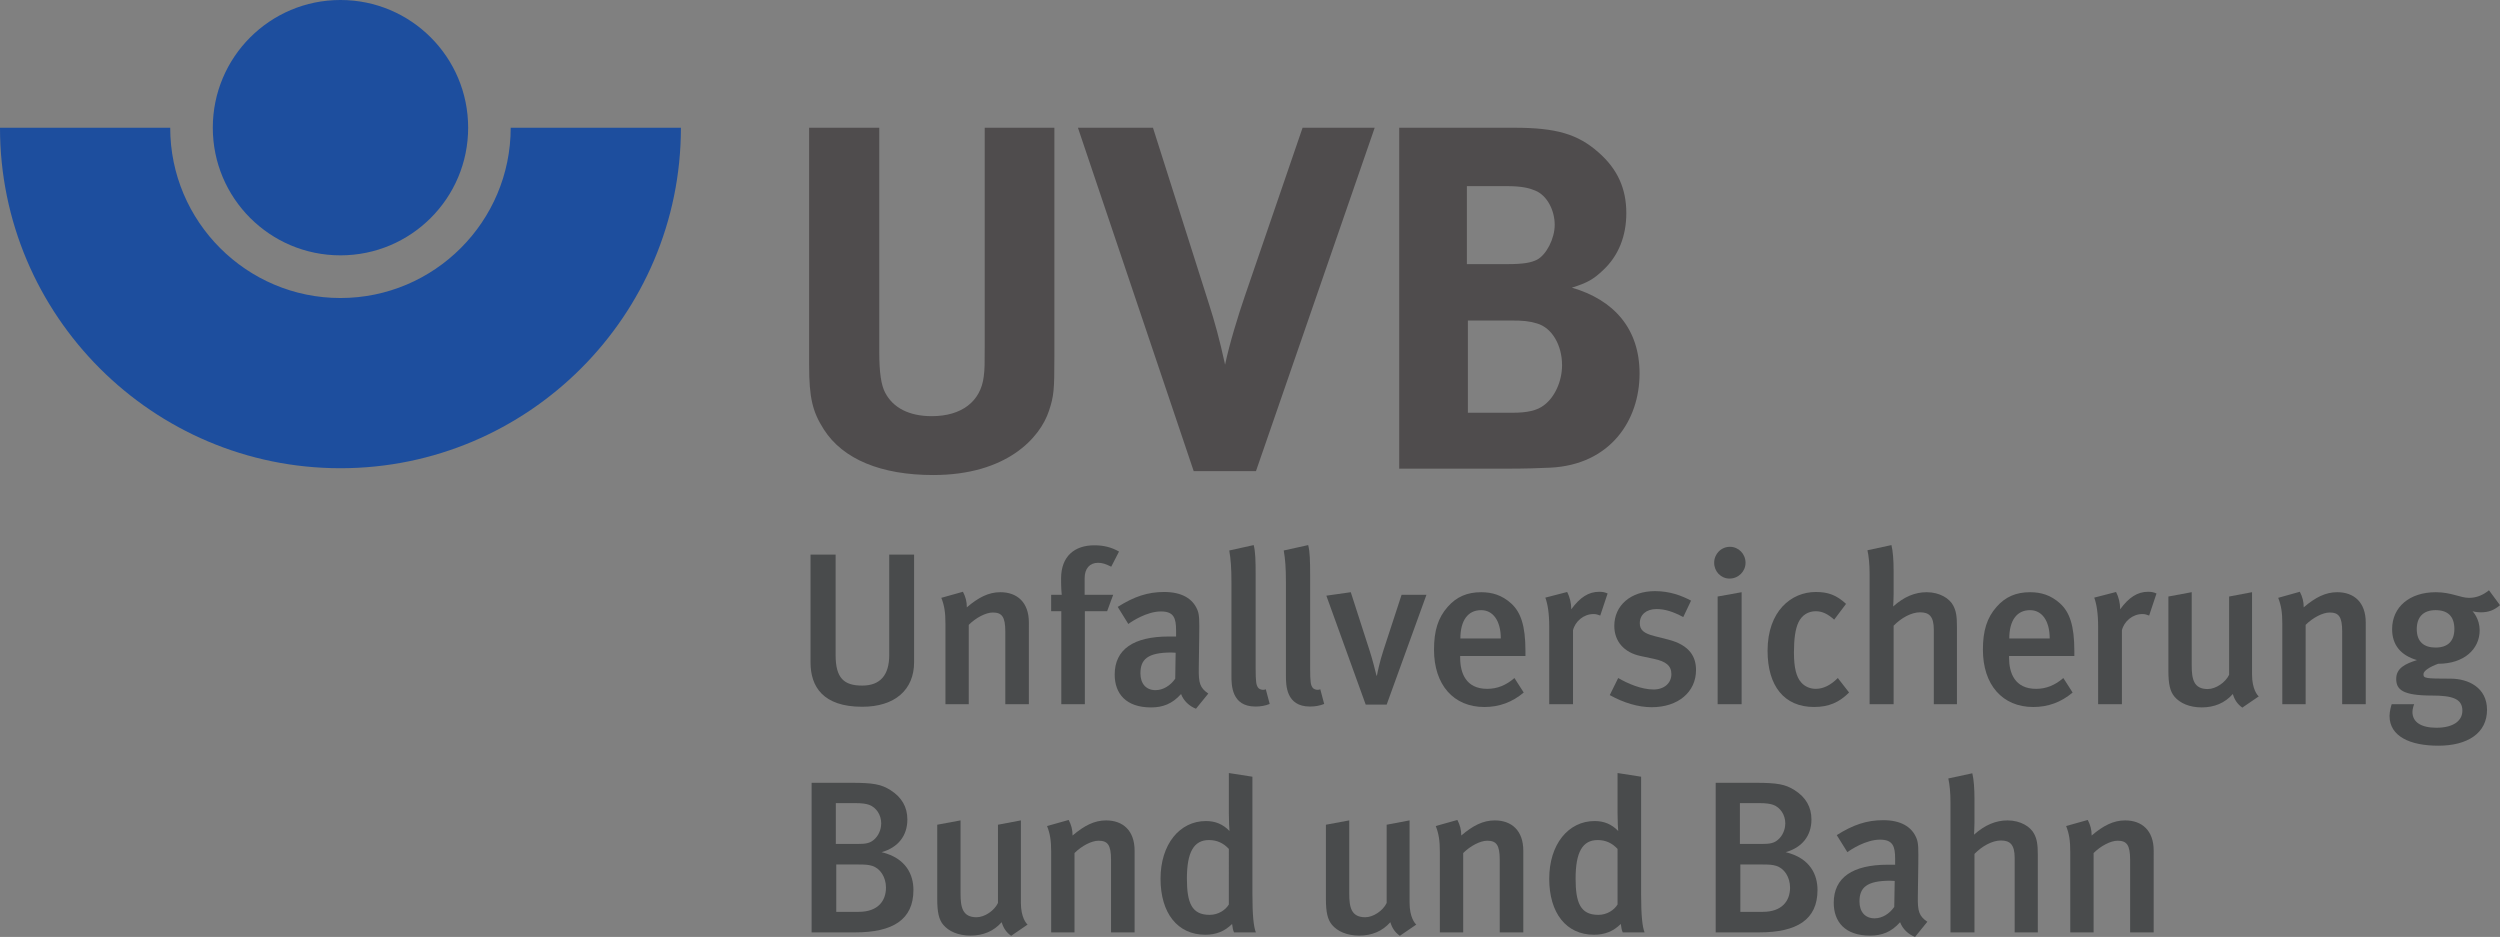 <?xml version="1.0" encoding="UTF-8" standalone="no"?>
<svg
   xmlns:dc="http://purl.org/dc/elements/1.1/"
   xmlns:cc="http://creativecommons.org/ns#"
   xmlns:rdf="http://www.w3.org/1999/02/22-rdf-syntax-ns#"
   xmlns:svg="http://www.w3.org/2000/svg"
   xmlns="http://www.w3.org/2000/svg"
   viewBox="0 0 1245.632 466.818"
   height="466.818"
   width="1245.632"
   xml:space="preserve"
   version="1.1"
   id="svg2"><rect x="0" y="0" width="1245.632" height="466.818" fill="#808080" stroke="none"/><defs
     id="defs6"><clipPath
       id="clipPath30"
       clipPathUnits="userSpaceOnUse"><path
         id="path32"
         d="m 12.496,12.496 436.535,0 0,612.283 -436.535,0 0,-612.283 z" /></clipPath><clipPath
       id="clipPath56"
       clipPathUnits="userSpaceOnUse"><path
         id="path58"
         d="m 12.496,12.496 436.535,0 0,612.283 -436.535,0 0,-612.283 z" /></clipPath><clipPath
       id="clipPath82"
       clipPathUnits="userSpaceOnUse"><path
         id="path84"
         d="m 281.787,546.917 124.564,0 0,46.682 -124.564,0 0,-46.682 z" /></clipPath><clipPath
       id="clipPath226"
       clipPathUnits="userSpaceOnUse"><path
         id="path228"
         d="m 0,0 461.528,0 0,637.276 L 0,637.276 0,0 Z" /></clipPath><clipPath
       id="clipPath406"
       clipPathUnits="userSpaceOnUse"><path
         id="path408"
         d="m 0,0 461.528,0 0,637.276 L 0,637.276 0,0 Z" /></clipPath><clipPath
       id="clipPath550"
       clipPathUnits="userSpaceOnUse"><path
         id="path552"
         d="m 0,0 461.528,0 0,637.276 L 0,637.276 0,0 Z" /></clipPath></defs><g
     transform="matrix(1.25,0,0,-1.25,-352.234,1150.464)"
     id="g10"><g
       id="g26"><g
         clip-path="url(#clipPath30)"
         id="g28"><g
           transform="translate(94.701,497.929)"
           id="g34"><path
             id="path36"
             style="fill:#ffffff;fill-opacity:1;fill-rule:nonzero;stroke:none"
             d="M 0,0 C 21.917,0 39.685,17.768 39.685,39.685 39.685,61.603 21.917,79.37 0,79.37 -21.917,79.37 -39.685,61.603 -39.685,39.685 -39.685,17.768 -21.917,0 0,0" /></g></g></g><g
       transform="matrix(8,0,0,8,-1972.51,-3828.419)"
       id="g78"><g
         clip-path="url(#clipPath82)"
         id="g80"><g
           transform="translate(298.749,578.75)"
           id="g86"><path
             id="path88"
             style="fill:#1d4e9e;fill-opacity:1;fill-rule:nonzero;stroke:none"
             d="m 0,0 c -4.676,0 -8.481,3.807 -8.481,8.484 l -8.481,0 C -16.961,-0.871 -9.352,-8.481 0,-8.481 c 9.355,0 16.965,7.61 16.965,16.965 l -8.481,0 C 8.484,3.807 4.679,0 0,0" /></g><g
           transform="translate(305.113,587.235)"
           id="g90"><path
             id="path92"
             style="fill:#1d4e9e;fill-opacity:1;fill-rule:nonzero;stroke:none"
             d="m 0,0 c 0,-3.511 -2.848,-6.359 -6.363,-6.359 -3.514,0 -6.36,2.848 -6.36,6.359 0,3.516 2.846,6.364 6.36,6.364 C -2.848,6.364 0,3.516 0,0" /></g><g
           transform="translate(334.053,573.132)"
           id="g94"><path
             id="path96"
             style="fill:#4f4c4d;fill-opacity:1;fill-rule:nonzero;stroke:none"
             d="m 0,0 c -0.44,-1.344 -2.102,-3.202 -5.768,-3.202 -2.59,0 -4.497,0.782 -5.451,2.273 -0.561,0.88 -0.732,1.564 -0.732,3.202 l 0,11.829 3.495,0 0,-11.169 c 0,-1.051 0.098,-1.662 0.293,-2.029 0.391,-0.757 1.197,-1.173 2.322,-1.173 1.49,0 2.444,0.733 2.591,1.98 0.048,0.366 0.048,0.611 0.048,1.515 l 0,10.876 3.471,0 0,-11.438 C 0.269,1.051 0.245,0.733 0,0" /></g><g
           transform="translate(344.367,570.126)"
           id="g98"><path
             id="path100"
             style="fill:#4f4c4d;fill-opacity:1;fill-rule:nonzero;stroke:none"
             d="m 0,0 -3.104,0 -5.768,17.109 3.739,0 2.811,-8.848 c 0.244,-0.758 0.513,-1.711 0.782,-2.957 0.22,1.05 0.66,2.469 0.978,3.397 l 2.884,8.408 3.593,0 L 0,0 Z" /></g><g
           transform="translate(358.371,577.482)"
           id="g102"><path
             id="path104"
             style="fill:#4f4c4d;fill-opacity:1;fill-rule:nonzero;stroke:none"
             d="m 0,0 c -0.415,0.122 -0.684,0.147 -1.32,0.147 l -2.126,0 0,-4.595 2.224,0 c 0.708,0 1.222,0.097 1.589,0.391 0.513,0.391 0.879,1.173 0.879,1.98 C 1.246,-1.099 0.758,-0.22 0,0 m -0.097,6.624 c -0.294,0.122 -0.66,0.219 -1.418,0.219 l -1.981,0 0,-3.886 2.03,0 c 0.806,0 1.173,0.074 1.466,0.221 0.464,0.244 0.88,1.05 0.88,1.735 0,0.709 -0.367,1.466 -0.977,1.711 M 0.66,-7.185 c -0.538,-0.025 -1.246,-0.05 -2.175,-0.05 l -5.353,0 0,16.987 5.744,0 C 0.953,9.752 2.029,9.435 3.055,8.53 4.009,7.699 4.448,6.721 4.448,5.499 4.448,4.351 4.057,3.373 3.299,2.664 2.811,2.2 2.518,2.029 1.735,1.784 3.837,1.173 5.108,-0.268 5.108,-2.493 5.108,-4.839 3.642,-7.039 0.66,-7.185" /></g><g
           transform="translate(324.747,558.384)"
           id="g106"><path
             id="path108"
             style="fill:#494b4c;fill-opacity:1;fill-rule:nonzero;stroke:none"
             d="m 0,0 c -1.961,0 -2.575,1.012 -2.575,2.208 l 0,5.375 1.25,0 0,-5.008 c 0,-1.142 0.41,-1.52 1.325,-1.52 0.904,0 1.346,0.529 1.346,1.52 l 0,5.008 1.239,0 0,-5.364 C 2.585,0.851 1.637,0 0,0" /></g><g
           transform="translate(331.877,558.513)"
           id="g110"><path
             id="path112"
             style="fill:#494b4c;fill-opacity:1;fill-rule:nonzero;stroke:none"
             d="m 0,0 0,3.619 c 0,0.743 -0.172,0.948 -0.625,0.948 -0.345,0 -0.84,-0.259 -1.196,-0.614 l 0,-3.953 -1.162,0 0,4.007 c 0,0.57 -0.054,0.905 -0.205,1.292 l 1.077,0.302 c 0.129,-0.248 0.194,-0.485 0.194,-0.775 0.581,0.495 1.088,0.753 1.67,0.753 0.839,0 1.421,-0.506 1.421,-1.508 L 1.174,0 0,0 Z" /></g><g
           transform="translate(337.155,565.363)"
           id="g114"><path
             id="path116"
             style="fill:#494b4c;fill-opacity:1;fill-rule:nonzero;stroke:none"
             d="m 0,0 c -0.269,0.129 -0.431,0.194 -0.657,0.194 -0.409,0 -0.668,-0.28 -0.668,-0.765 l 0,-0.829 1.422,0 -0.302,-0.819 -1.109,0 0,-4.631 -1.174,0 0,4.631 -0.506,0 0,0.819 0.528,0 c -0.011,0.065 -0.033,0.355 -0.033,0.807 0,1.132 0.689,1.659 1.659,1.659 0.463,0 0.851,-0.097 1.228,-0.312 L 0,0 Z" /></g><g
           transform="translate(340.149,561.087)"
           id="g118"><path
             id="path120"
             style="fill:#494b4c;fill-opacity:1;fill-rule:nonzero;stroke:none"
             d="m 0,0 c -1.185,0 -1.54,-0.345 -1.54,-1.034 0,-0.517 0.279,-0.841 0.754,-0.841 0.376,0 0.742,0.227 0.98,0.571 L 0.215,-0.011 0,0 m 1.228,-2.801 c -0.334,0.129 -0.614,0.389 -0.743,0.733 -0.442,-0.495 -0.916,-0.668 -1.497,-0.668 -1.25,0 -1.81,0.69 -1.81,1.637 0,1.261 0.948,1.896 2.693,1.896 l 0.366,0 0,0.291 c 0,0.624 -0.108,0.958 -0.754,0.958 -0.7,0 -1.454,-0.495 -1.626,-0.625 l -0.528,0.852 c 0.818,0.516 1.497,0.743 2.316,0.743 0.85,0 1.421,-0.313 1.658,-0.905 C 1.4,1.874 1.4,1.583 1.389,0.775 L 1.368,-0.786 c -0.011,-0.733 0.053,-0.97 0.474,-1.26 L 1.228,-2.801 Z" /></g><g
           transform="translate(344.339,558.395)"
           id="g122"><path
             id="path124"
             style="fill:#494b4c;fill-opacity:1;fill-rule:nonzero;stroke:none"
             d="m 0,0 c -1.195,0 -1.195,1.077 -1.195,1.54 l 0,4.642 c 0,0.743 -0.033,1.142 -0.108,1.594 l 1.217,0.269 C 0,7.712 0.011,7.259 0.011,6.548 l 0,-4.62 C 0.011,1.195 0.043,1.077 0.129,0.948 0.194,0.851 0.377,0.797 0.517,0.861 L 0.711,0.129 C 0.496,0.043 0.269,0 0,0" /></g><g
           transform="translate(347.054,558.395)"
           id="g126"><path
             id="path128"
             style="fill:#494b4c;fill-opacity:1;fill-rule:nonzero;stroke:none"
             d="m 0,0 c -1.195,0 -1.195,1.077 -1.195,1.54 l 0,4.642 c 0,0.743 -0.033,1.142 -0.109,1.594 l 1.218,0.269 C 0,7.712 0.011,7.259 0.011,6.548 l 0,-4.62 C 0.011,1.195 0.044,1.077 0.129,0.948 0.194,0.851 0.377,0.797 0.517,0.861 L 0.711,0.129 C 0.495,0.043 0.269,0 0,0" /></g><g
           transform="translate(350.878,558.491)"
           id="g130"><path
             id="path132"
             style="fill:#494b4c;fill-opacity:1;fill-rule:nonzero;stroke:none"
             d="M 0,0 -1.044,0 -3.005,5.428 -1.788,5.601 -0.84,2.66 c 0.129,-0.399 0.269,-0.948 0.334,-1.217 l 0.021,0 c 0.021,0.129 0.141,0.711 0.323,1.26 l 0.905,2.768 1.239,0 L 0,0 Z" /></g><g
           transform="translate(355.585,563.198)"
           id="g134"><path
             id="path136"
             style="fill:#494b4c;fill-opacity:1;fill-rule:nonzero;stroke:none"
             d="m 0,0 c -0.668,0 -1.034,-0.528 -1.034,-1.411 l 2.014,0 C 0.98,-0.528 0.592,0 0,0 m -1.045,-2.284 0,-0.086 c 0,-0.754 0.281,-1.551 1.346,-1.551 0.507,0 0.948,0.183 1.358,0.539 l 0.463,-0.722 c -0.571,-0.485 -1.228,-0.722 -1.96,-0.722 -1.541,0 -2.51,1.11 -2.51,2.855 0,0.958 0.205,1.594 0.678,2.132 0.442,0.507 0.981,0.733 1.67,0.733 0.538,0 1.034,-0.14 1.497,-0.56 0.474,-0.431 0.711,-1.099 0.711,-2.37 l 0,-0.248 -3.253,0 z" /></g><g
           transform="translate(361.52,562.929)"
           id="g138"><path
             id="path140"
             style="fill:#494b4c;fill-opacity:1;fill-rule:nonzero;stroke:none"
             d="m 0,0 c -0.118,0.043 -0.205,0.075 -0.334,0.075 -0.495,0 -0.916,-0.366 -1.023,-0.808 l 0,-3.683 -1.185,0 0,3.845 c 0,0.689 -0.075,1.131 -0.194,1.464 l 1.088,0.281 c 0.129,-0.248 0.204,-0.56 0.204,-0.862 0.432,0.592 0.862,0.872 1.39,0.872 0.172,0 0.28,-0.021 0.42,-0.085 L 0,0 Z" /></g><g
           transform="translate(364.084,558.362)"
           id="g142"><path
             id="path144"
             style="fill:#494b4c;fill-opacity:1;fill-rule:nonzero;stroke:none"
             d="m 0,0 c -0.668,0 -1.39,0.215 -2.09,0.603 l 0.42,0.851 c 0.485,-0.28 1.153,-0.571 1.767,-0.571 0.517,0 0.883,0.312 0.883,0.765 0,0.42 -0.269,0.635 -0.883,0.764 l -0.657,0.14 c -0.819,0.173 -1.304,0.733 -1.304,1.497 0,1.024 0.818,1.735 2.026,1.735 0.743,0 1.335,-0.227 1.798,-0.474 L 1.572,4.491 C 1.066,4.76 0.667,4.89 0.237,4.89 c -0.506,0 -0.83,-0.281 -0.83,-0.701 0,-0.333 0.183,-0.506 0.733,-0.646 L 0.818,3.371 C 1.917,3.091 2.208,2.488 2.208,1.852 2.208,0.754 1.314,0 0,0" /></g><g
           transform="translate(367.369,558.513)"
           id="g146"><path
             id="path148"
             style="fill:#494b4c;fill-opacity:1;fill-rule:nonzero;stroke:none"
             d="M 0,0 0,5.364 1.195,5.579 1.195,0 0,0 Z m 0.593,6.258 c -0.431,0 -0.766,0.355 -0.766,0.786 0,0.442 0.345,0.797 0.787,0.797 0.42,0 0.776,-0.345 0.776,-0.797 0,-0.431 -0.356,-0.786 -0.797,-0.786" /></g><g
           transform="translate(372.173,558.373)"
           id="g150"><path
             id="path152"
             style="fill:#494b4c;fill-opacity:1;fill-rule:nonzero;stroke:none"
             d="m 0,0 c -1.486,0 -2.316,1.044 -2.316,2.801 0,1.981 1.185,2.929 2.402,2.929 0.593,0 1.023,-0.14 1.508,-0.593 L 1.002,4.351 c -0.323,0.291 -0.604,0.42 -0.916,0.42 -0.377,0 -0.69,-0.193 -0.861,-0.549 -0.162,-0.334 -0.227,-0.84 -0.227,-1.519 0,-0.743 0.118,-1.217 0.367,-1.486 0.171,-0.194 0.43,-0.313 0.721,-0.313 0.378,0 0.743,0.184 1.098,0.539 L 1.745,0.721 C 1.25,0.226 0.732,0 0,0" /></g><g
           transform="translate(378.14,558.513)"
           id="g154"><path
             id="path156"
             style="fill:#494b4c;fill-opacity:1;fill-rule:nonzero;stroke:none"
             d="m 0,0 0,3.705 c 0,0.679 -0.237,0.872 -0.689,0.872 -0.42,0 -0.926,-0.269 -1.314,-0.667 l 0,-3.91 -1.196,0 0,6.484 c 0,0.485 -0.043,0.905 -0.108,1.185 l 1.196,0.258 c 0.075,-0.312 0.108,-0.754 0.108,-1.282 l 0,-1.162 c 0,-0.302 -0.022,-0.561 -0.022,-0.615 0.539,0.485 1.088,0.711 1.67,0.711 0.646,0 1.141,-0.312 1.324,-0.667 0.14,-0.27 0.184,-0.517 0.184,-1.067 L 1.153,0 0,0 Z" /></g><g
           transform="translate(382.934,563.198)"
           id="g158"><path
             id="path160"
             style="fill:#494b4c;fill-opacity:1;fill-rule:nonzero;stroke:none"
             d="m 0,0 c -0.668,0 -1.034,-0.528 -1.034,-1.411 l 2.014,0 C 0.98,-0.528 0.593,0 0,0 m -1.045,-2.284 0,-0.086 c 0,-0.754 0.28,-1.551 1.347,-1.551 0.506,0 0.948,0.183 1.357,0.539 l 0.463,-0.722 c -0.571,-0.485 -1.228,-0.722 -1.96,-0.722 -1.541,0 -2.51,1.11 -2.51,2.855 0,0.958 0.205,1.594 0.678,2.132 0.442,0.507 0.98,0.733 1.67,0.733 0.538,0 1.034,-0.14 1.497,-0.56 0.474,-0.431 0.711,-1.099 0.711,-2.37 l 0,-0.248 -3.253,0 z" /></g><g
           transform="translate(388.869,562.929)"
           id="g162"><path
             id="path164"
             style="fill:#494b4c;fill-opacity:1;fill-rule:nonzero;stroke:none"
             d="m 0,0 c -0.119,0.043 -0.205,0.075 -0.335,0.075 -0.494,0 -0.915,-0.366 -1.022,-0.808 l 0,-3.683 -1.185,0 0,3.845 c 0,0.689 -0.075,1.131 -0.194,1.464 l 1.088,0.281 c 0.129,-0.248 0.204,-0.56 0.204,-0.862 0.431,0.592 0.862,0.872 1.39,0.872 0.172,0 0.28,-0.021 0.42,-0.085 L 0,0 Z" /></g><g
           transform="translate(393.511,558.341)"
           id="g166"><path
             id="path168"
             style="fill:#494b4c;fill-opacity:1;fill-rule:nonzero;stroke:none"
             d="M 0,0 C -0.237,0.172 -0.377,0.366 -0.473,0.678 -0.873,0.226 -1.4,0.011 -2.025,0.011 c -0.614,0 -1.087,0.215 -1.357,0.538 -0.216,0.259 -0.301,0.614 -0.301,1.292 l 0,3.695 1.162,0.216 0,-3.651 c 0,-0.68 0.098,-1.175 0.798,-1.175 0.399,0 0.883,0.324 1.066,0.711 l 0,3.899 1.142,0.216 0,-4.104 c 0,-0.733 0.27,-1.035 0.334,-1.088 L 0,0 Z" /></g><g
           transform="translate(398.487,558.513)"
           id="g170"><path
             id="path172"
             style="fill:#494b4c;fill-opacity:1;fill-rule:nonzero;stroke:none"
             d="m 0,0 0,3.619 c 0,0.743 -0.172,0.948 -0.624,0.948 -0.345,0 -0.841,-0.259 -1.196,-0.614 l 0,-3.953 -1.163,0 0,4.007 c 0,0.57 -0.055,0.905 -0.205,1.292 l 1.077,0.302 c 0.13,-0.248 0.194,-0.485 0.194,-0.775 0.582,0.495 1.088,0.753 1.67,0.753 0.84,0 1.421,-0.506 1.421,-1.508 L 1.174,0 0,0 Z" /></g><g
           transform="translate(403.14,563.198)"
           id="g174"><path
             id="path176"
             style="fill:#494b4c;fill-opacity:1;fill-rule:nonzero;stroke:none"
             d="m 0,0 c -0.603,0 -0.937,-0.334 -0.937,-0.948 0,-0.625 0.356,-0.916 0.937,-0.916 0.614,0 0.937,0.323 0.937,0.927 C 0.937,-0.323 0.625,0 0,0 m 2.262,-0.108 c -0.226,0 -0.387,0.043 -0.421,0.054 0.034,-0.032 0.356,-0.388 0.356,-0.948 0,-0.948 -0.786,-1.67 -2.068,-1.67 -0.387,-0.139 -0.732,-0.344 -0.732,-0.516 0,-0.205 0.076,-0.226 1.357,-0.226 0.872,0 1.81,-0.442 1.81,-1.552 0,-1.162 -0.969,-1.788 -2.424,-1.788 -1.411,0 -2.434,0.464 -2.434,1.487 0,0.226 0.086,0.517 0.108,0.582 l 1.12,0 c -0.022,-0.043 -0.086,-0.237 -0.086,-0.388 0,-0.506 0.431,-0.786 1.195,-0.786 0.841,0 1.293,0.344 1.293,0.851 0,0.592 -0.496,0.753 -1.508,0.753 -1.465,0 -1.789,0.291 -1.789,0.83 0,0.538 0.453,0.753 1.035,0.937 -0.819,0.236 -1.239,0.765 -1.239,1.54 0,1.109 0.873,1.842 2.176,1.842 0.775,0 1.217,-0.281 1.659,-0.281 0.356,0 0.689,0.13 0.991,0.378 L 3.21,0.247 C 2.908,-0.011 2.628,-0.108 2.262,-0.108" /></g><g
           transform="translate(325.231,550.46)"
           id="g178"><path
             id="path180"
             style="fill:#494b4c;fill-opacity:1;fill-rule:nonzero;stroke:none"
             d="m 0,0 c -0.183,0.054 -0.334,0.065 -0.689,0.065 l -1.088,0 0,-2.359 1.12,0 c 0.948,0 1.357,0.538 1.357,1.206 C 0.7,-0.56 0.409,-0.118 0,0 m -0.14,3.038 c -0.151,0.053 -0.345,0.085 -0.7,0.085 l -0.959,0 0,-2.035 1.056,0 c 0.452,0 0.678,0.032 0.915,0.28 0.226,0.237 0.291,0.549 0.291,0.743 0,0.431 -0.248,0.797 -0.603,0.927 m -0.7,-6.356 -2.165,0 0,7.454 1.971,0 c 1.109,0 1.497,-0.075 1.96,-0.366 0.56,-0.356 0.84,-0.84 0.84,-1.464 0,-0.798 -0.452,-1.391 -1.282,-1.627 1.239,-0.302 1.584,-1.142 1.584,-1.885 0,-1.476 -1.023,-2.112 -2.908,-2.112" /></g><g
           transform="translate(332.168,546.971)"
           id="g182"><path
             id="path184"
             style="fill:#494b4c;fill-opacity:1;fill-rule:nonzero;stroke:none"
             d="M 0,0 C -0.237,0.172 -0.377,0.366 -0.473,0.679 -0.872,0.226 -1.4,0.011 -2.025,0.011 c -0.614,0 -1.087,0.215 -1.357,0.538 -0.216,0.259 -0.301,0.615 -0.301,1.292 l 0,3.695 1.162,0.216 0,-3.651 c 0,-0.68 0.098,-1.175 0.798,-1.175 0.399,0 0.883,0.323 1.066,0.711 l 0,3.899 1.142,0.216 0,-4.104 c 0,-0.733 0.27,-1.034 0.334,-1.088 L 0,0 Z" /></g><g
           transform="translate(337.145,547.143)"
           id="g186"><path
             id="path188"
             style="fill:#494b4c;fill-opacity:1;fill-rule:nonzero;stroke:none"
             d="m 0,0 0,3.62 c 0,0.742 -0.172,0.947 -0.624,0.947 -0.345,0 -0.841,-0.259 -1.196,-0.614 l 0,-3.953 -1.163,0 0,4.007 c 0,0.571 -0.054,0.905 -0.205,1.292 l 1.077,0.302 c 0.13,-0.248 0.194,-0.484 0.194,-0.775 0.582,0.495 1.088,0.753 1.67,0.753 0.84,0 1.421,-0.506 1.421,-1.508 L 1.174,0 0,0 Z" /></g><g
           transform="translate(343.015,551.301)"
           id="g190"><path
             id="path192"
             style="fill:#494b4c;fill-opacity:1;fill-rule:nonzero;stroke:none"
             d="m 0,0 c -0.269,0.291 -0.593,0.442 -0.991,0.442 -0.754,0 -1.099,-0.603 -1.099,-1.918 0,-1.206 0.237,-1.809 1.131,-1.809 0.441,0 0.797,0.247 0.959,0.517 L 0,0 Z m 0.258,-4.158 c -0.054,0.119 -0.065,0.194 -0.097,0.42 -0.366,-0.366 -0.796,-0.538 -1.335,-0.538 -1.39,0 -2.23,1.088 -2.23,2.789 0,1.713 0.948,2.876 2.262,2.876 0.463,0 0.84,-0.151 1.174,-0.495 C 0.021,0.98 0,1.368 0,1.788 l 0,1.993 1.174,-0.183 0,-5.86 c 0,-1.077 0.064,-1.626 0.172,-1.896 l -1.088,0 z" /></g><g
           transform="translate(351.535,546.971)"
           id="g194"><path
             id="path196"
             style="fill:#494b4c;fill-opacity:1;fill-rule:nonzero;stroke:none"
             d="M 0,0 C -0.237,0.172 -0.377,0.366 -0.474,0.679 -0.872,0.226 -1.4,0.011 -2.025,0.011 c -0.613,0 -1.088,0.215 -1.357,0.538 -0.215,0.259 -0.302,0.615 -0.302,1.292 l 0,3.695 1.163,0.216 0,-3.651 c 0,-0.68 0.098,-1.175 0.798,-1.175 0.398,0 0.883,0.323 1.066,0.711 l 0,3.899 1.142,0.216 0,-4.104 C 0.485,0.915 0.754,0.614 0.819,0.56 L 0,0 Z" /></g><g
           transform="translate(356.512,547.143)"
           id="g198"><path
             id="path200"
             style="fill:#494b4c;fill-opacity:1;fill-rule:nonzero;stroke:none"
             d="m 0,0 0,3.62 c 0,0.742 -0.173,0.947 -0.625,0.947 -0.345,0 -0.84,-0.259 -1.196,-0.614 l 0,-3.953 -1.163,0 0,4.007 c 0,0.571 -0.054,0.905 -0.204,1.292 l 1.077,0.302 c 0.129,-0.248 0.194,-0.484 0.194,-0.775 0.581,0.495 1.087,0.753 1.669,0.753 0.84,0 1.422,-0.506 1.422,-1.508 L 1.174,0 0,0 Z" /></g><g
           transform="translate(362.382,551.301)"
           id="g202"><path
             id="path204"
             style="fill:#494b4c;fill-opacity:1;fill-rule:nonzero;stroke:none"
             d="m 0,0 c -0.269,0.291 -0.592,0.442 -0.991,0.442 -0.754,0 -1.099,-0.603 -1.099,-1.918 0,-1.206 0.238,-1.809 1.132,-1.809 0.441,0 0.796,0.247 0.958,0.517 L 0,0 Z m 0.259,-4.158 c -0.054,0.119 -0.065,0.194 -0.098,0.42 -0.366,-0.366 -0.796,-0.538 -1.335,-0.538 -1.389,0 -2.23,1.088 -2.23,2.789 0,1.713 0.948,2.876 2.262,2.876 0.463,0 0.84,-0.151 1.175,-0.495 C 0.022,0.98 0,1.368 0,1.788 l 0,1.993 1.174,-0.183 0,-5.86 c 0,-1.077 0.065,-1.626 0.172,-1.896 l -1.087,0 z" /></g><g
           transform="translate(370.277,550.46)"
           id="g206"><path
             id="path208"
             style="fill:#494b4c;fill-opacity:1;fill-rule:nonzero;stroke:none"
             d="m 0,0 c -0.183,0.054 -0.334,0.065 -0.689,0.065 l -1.088,0 0,-2.359 1.12,0 c 0.948,0 1.357,0.538 1.357,1.206 C 0.7,-0.56 0.409,-0.118 0,0 m -0.14,3.038 c -0.151,0.053 -0.345,0.085 -0.7,0.085 l -0.959,0 0,-2.035 1.056,0 c 0.452,0 0.678,0.032 0.915,0.28 0.226,0.237 0.291,0.549 0.291,0.743 0,0.431 -0.248,0.797 -0.603,0.927 m -0.7,-6.356 -2.165,0 0,7.454 1.971,0 c 1.109,0 1.497,-0.075 1.96,-0.366 0.56,-0.356 0.84,-0.84 0.84,-1.464 0,-0.798 -0.452,-1.391 -1.282,-1.627 1.239,-0.302 1.584,-1.142 1.584,-1.885 0,-1.476 -1.023,-2.112 -2.908,-2.112" /></g><g
           transform="translate(375.976,549.717)"
           id="g210"><path
             id="path212"
             style="fill:#494b4c;fill-opacity:1;fill-rule:nonzero;stroke:none"
             d="m 0,0 c -1.185,0 -1.54,-0.344 -1.54,-1.034 0,-0.517 0.28,-0.84 0.754,-0.84 0.377,0 0.743,0.226 0.979,0.571 L 0.215,-0.011 0,0 m 1.228,-2.801 c -0.334,0.129 -0.614,0.389 -0.744,0.733 -0.441,-0.495 -0.915,-0.668 -1.497,-0.668 -1.249,0 -1.809,0.69 -1.809,1.637 0,1.261 0.947,1.896 2.693,1.896 l 0.366,0 0,0.291 c 0,0.624 -0.108,0.958 -0.754,0.958 -0.7,0 -1.454,-0.495 -1.626,-0.624 l -0.529,0.85 c 0.82,0.518 1.498,0.744 2.316,0.744 0.851,0 1.422,-0.313 1.659,-0.905 C 1.4,1.874 1.4,1.583 1.39,0.776 L 1.368,-0.786 c -0.011,-0.733 0.053,-0.97 0.473,-1.26 L 1.228,-2.801 Z" /></g><g
           transform="translate(382.169,547.143)"
           id="g214"><path
             id="path216"
             style="fill:#494b4c;fill-opacity:1;fill-rule:nonzero;stroke:none"
             d="m 0,0 0,3.705 c 0,0.679 -0.237,0.873 -0.689,0.873 -0.42,0 -0.926,-0.27 -1.314,-0.668 l 0,-3.91 -1.196,0 0,6.484 c 0,0.485 -0.043,0.905 -0.108,1.185 l 1.196,0.258 c 0.075,-0.312 0.108,-0.753 0.108,-1.282 l 0,-1.163 c 0,-0.301 -0.022,-0.56 -0.022,-0.614 0.539,0.485 1.088,0.711 1.67,0.711 0.646,0 1.141,-0.312 1.324,-0.667 0.14,-0.27 0.184,-0.517 0.184,-1.067 L 1.153,0 0,0 Z" /></g><g
           transform="translate(387.921,547.143)"
           id="g218"><path
             id="path220"
             style="fill:#494b4c;fill-opacity:1;fill-rule:nonzero;stroke:none"
             d="m 0,0 0,3.62 c 0,0.742 -0.172,0.947 -0.625,0.947 -0.344,0 -0.84,-0.259 -1.195,-0.614 l 0,-3.953 -1.163,0 0,4.007 c 0,0.571 -0.054,0.905 -0.205,1.292 l 1.077,0.302 c 0.13,-0.248 0.194,-0.484 0.194,-0.775 0.582,0.495 1.088,0.753 1.67,0.753 0.839,0 1.421,-0.506 1.421,-1.508 L 1.174,0 0,0 Z" /></g></g></g></g></svg>